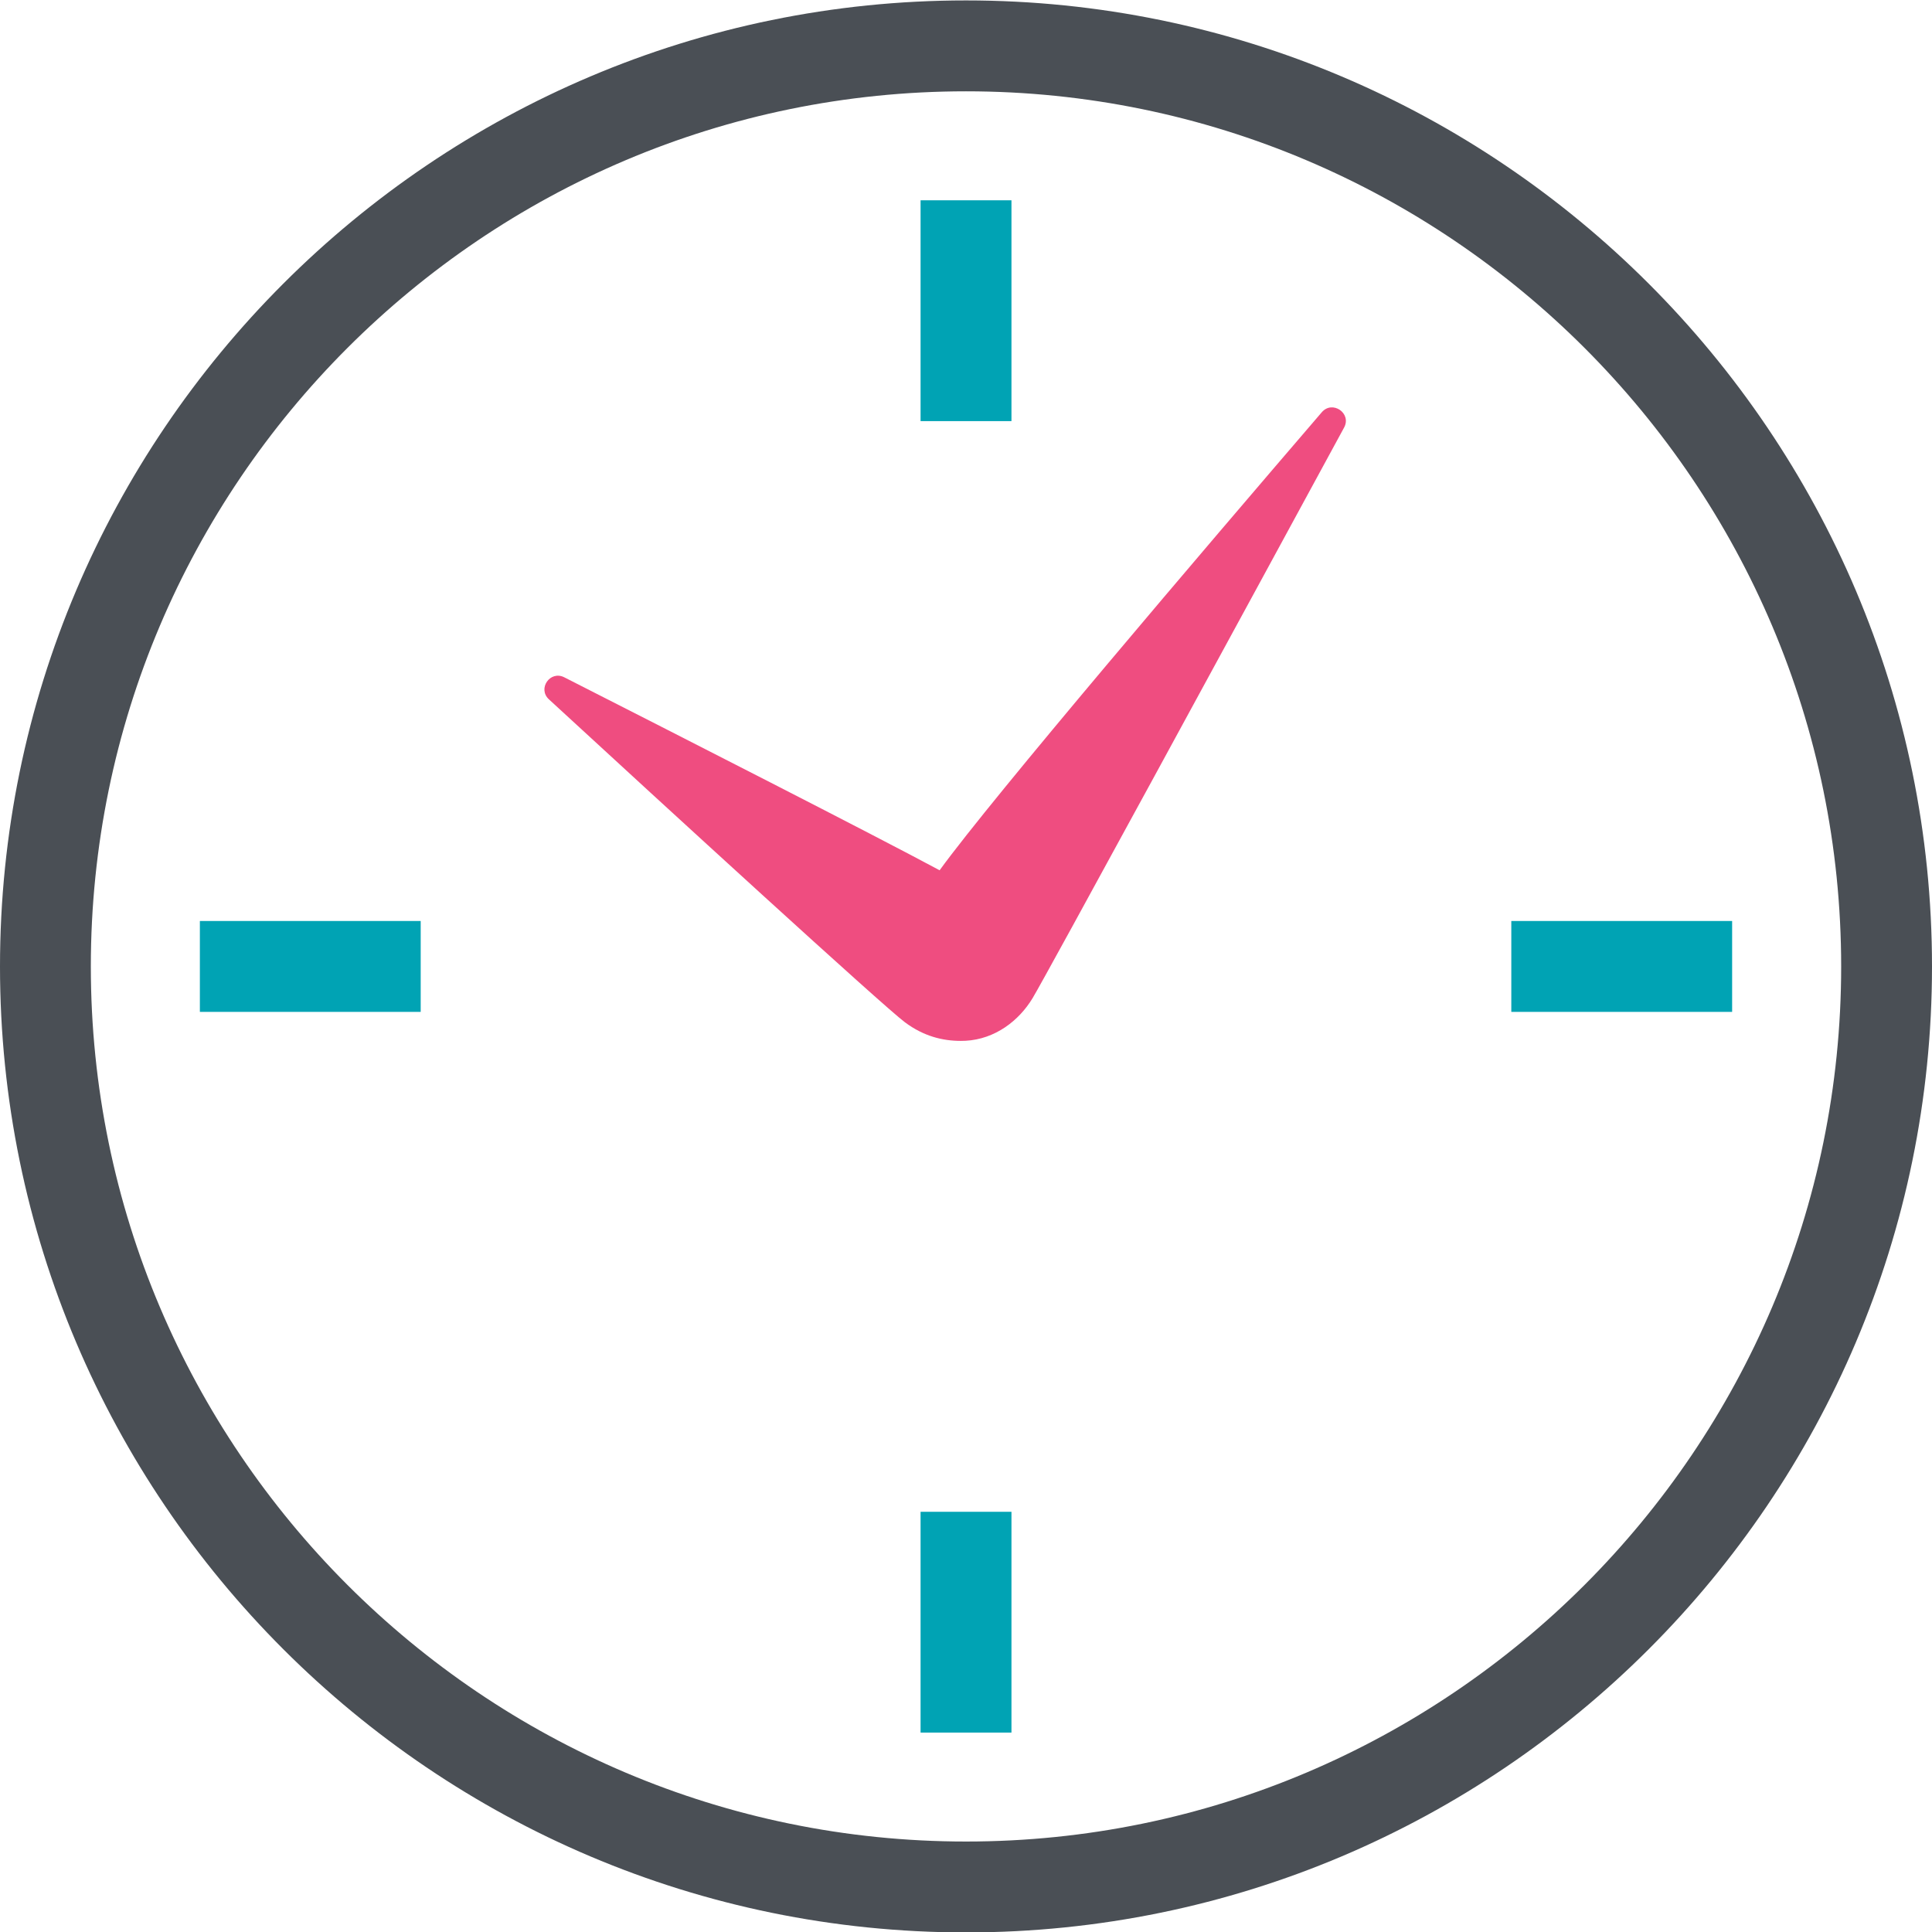 <?xml version="1.0" encoding="UTF-8"?>
<svg width="64px" height="64px" viewBox="0 0 64 64" version="1.1" xmlns="http://www.w3.org/2000/svg" xmlns:xlink="http://www.w3.org/1999/xlink">
    <title>Icon/clock</title>
    <g id="Desktop-092222" stroke="none" stroke-width="1" fill="none" fill-rule="evenodd">
        <g id="2.2-Talking-to-Your-Gynecologist_Desktop" transform="translate(-250, -1173)">
            <g id="Group" transform="translate(243, 1062.014)">
                <g id="Icon/clock" transform="translate(7, 111)">
                    <polygon id="Path" fill="#00A3B4" points="6.621 33.506 13.936 33.506 13.936 30.495 6.621 30.495"></polygon>
                    <polygon id="Path" fill="#00A3B4" points="50.064 33.506 57.379 33.506 57.379 30.495 50.064 30.495"></polygon>
                    <polygon id="Path" fill="#00A3B4" points="30.495 57.38 33.506 57.38 33.506 50.066 30.495 50.066"></polygon>
                    <polygon id="Path" fill="#00A3B4" points="30.495 13.936 33.506 13.936 33.506 6.621 30.495 6.621"></polygon>
                    <path d="M43.785,13.643 C44.138,13.232 44.784,13.676 44.524,14.151 C41.136,20.388 34.644,32.327 34.207,33.049 C33.753,33.802 32.963,34.408 31.99,34.463 C31.936,34.466 31.881,34.467 31.827,34.467 C31.223,34.467 30.597,34.312 29.98,33.853 C29.275,33.331 22.032,26.698 18.183,23.152 C17.799,22.796 18.226,22.185 18.693,22.423 C22.485,24.351 28.918,27.628 31.126,28.815 C32.887,26.389 39.849,18.226 43.785,13.643 L43.785,13.643 Z" id="Path" fill="#EF4D80"></path>
                    <path d="M32.001,0 C49.646,0 64,14.356 64,32.002 C64,49.644 49.646,64 32.001,64 C14.354,64 0,49.644 0,32.002 C0,14.356 14.354,0 32.001,0 Z M32.001,3.011 C16.015,3.011 3.009,16.015 3.009,32.002 C3.009,47.986 16.015,60.989 32.001,60.989 C47.985,60.989 60.991,47.986 60.991,32.002 C60.991,16.015 47.985,3.011 32.001,3.011 Z" id="Combined-Shape" fill="#4A4F55"></path>
                </g>
            </g>
        </g>
    </g>
</svg>